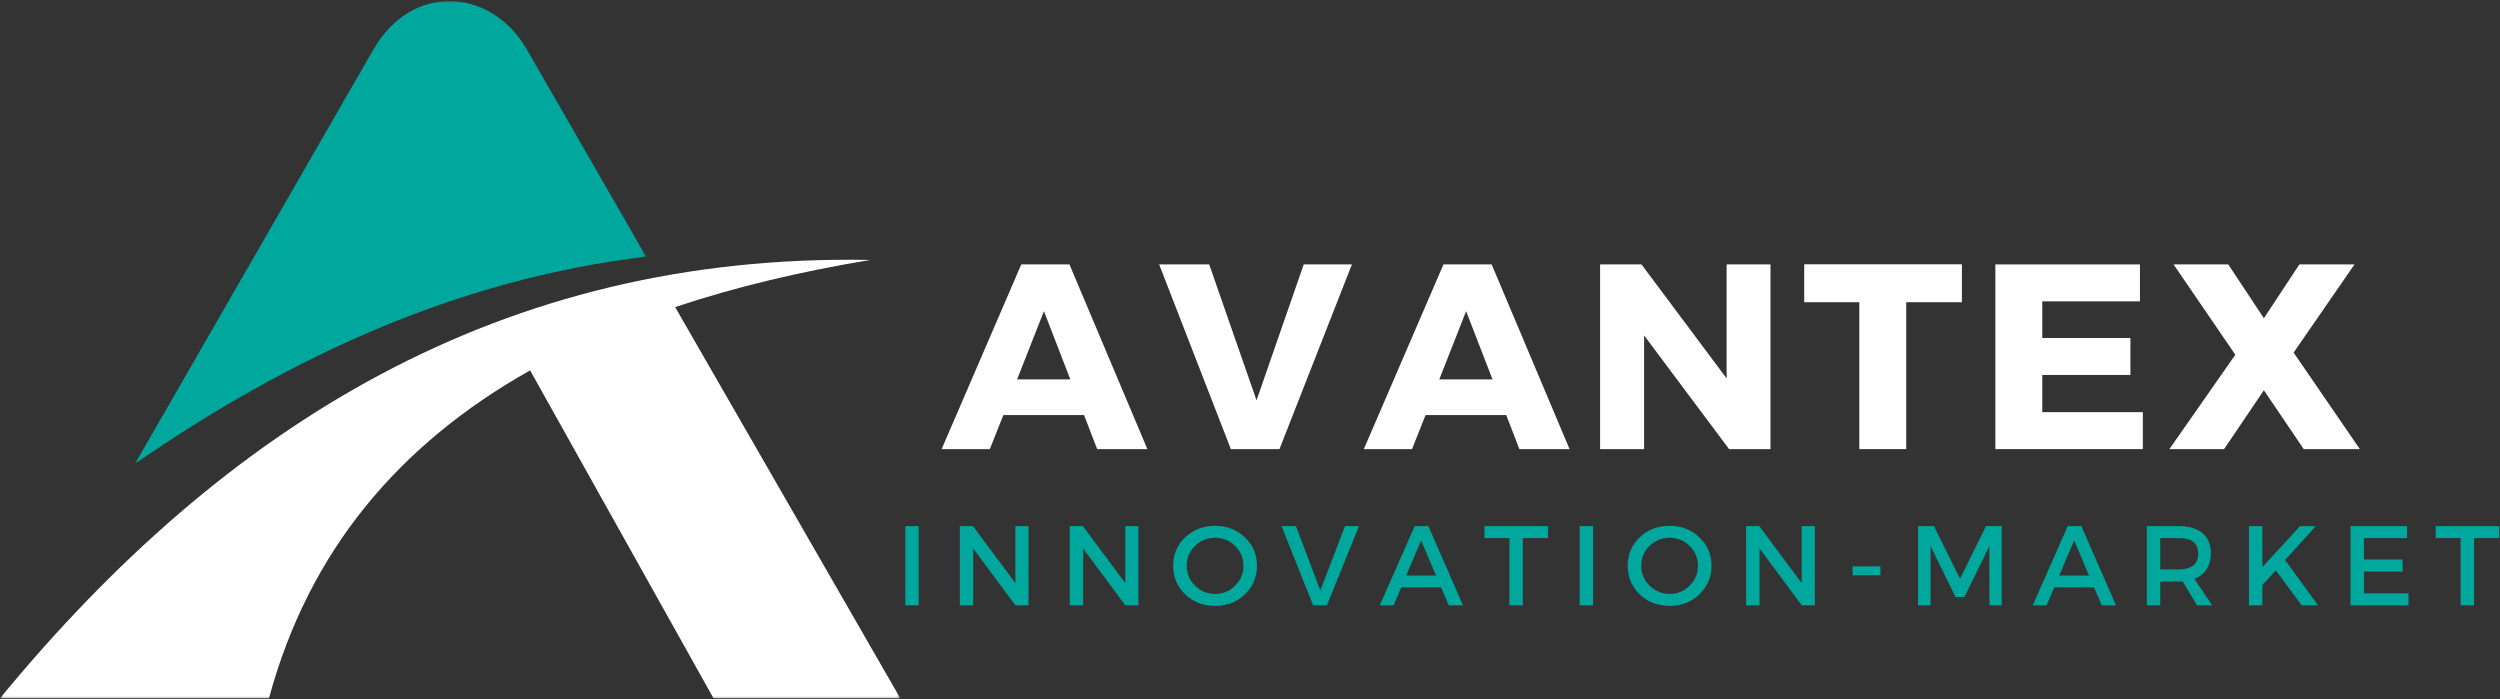 <svg width="361" height="101" viewBox="0 0 361 101" fill="none" xmlns="http://www.w3.org/2000/svg">
<rect x="0" y="0" width="361" height="101" fill="#333333" stroke="none"/>
<mask id="mask0_1_2" style="mask-type:luminance" maskUnits="userSpaceOnUse" x="19" y="0" width="75" height="68">
<path d="M19.073 0H93.74V67.042H19.073V0Z" fill="white"/>
</mask>
<g mask="url(#mask0_1_2)">
<path fill-rule="evenodd" clip-rule="evenodd" d="M19.5 66.953C41.693 51.661 65.703 40.401 93.292 37.052L76.088 7.161C70.969 -1.74 59.526 -2.599 53.906 7.172L32.5 44.365L19.5 66.953Z" fill="#00A79D"/>
</g>
<mask id="mask1_1_2" style="mask-type:luminance" maskUnits="userSpaceOnUse" x="0" y="36" width="130" height="65">
<path d="M0 36.375H130V101H0V36.375Z" fill="white"/>
</mask>
<g mask="url(#mask1_1_2)">
<path fill-rule="evenodd" clip-rule="evenodd" d="M76.547 53.484L103.031 100.833H130L97.5 44.365L97.49 44.344C106.125 41.458 115.547 39.208 125.688 37.536C72.385 36.536 32.443 61.422 0 100.833H38.839C44.583 79.573 57.599 64.151 76.542 53.484H76.547Z" fill="white"/>
</g>
<path d="M156.535 59.933H144.889L142.931 64.85H135.972L147.472 38.183H154.431L165.681 64.85H158.431L156.535 59.933ZM154.556 54.788L150.743 44.933L146.868 54.788H154.556Z" fill="white"/>
<path d="M184.756 64.85H177.735L167.381 38.183H174.61L181.443 57.808L188.256 38.183H195.214L184.756 64.85Z" fill="white"/>
<path d="M217.499 59.933H205.853L203.895 64.85H196.936L208.436 38.183H215.395L226.645 64.85H219.395L217.499 59.933ZM215.52 54.788L211.707 44.933L207.832 54.788H215.52Z" fill="white"/>
<path d="M255.657 64.85H249.678L237.407 48.433V64.85H231.053V38.183H237.032L249.324 54.642V38.183H255.657V64.85Z" fill="white"/>
<path d="M283.299 43.642H275.258V64.85H268.487V43.642H260.529V38.163H283.299V43.642Z" fill="white"/>
<path d="M309.007 43.517H294.903V48.808H307.632V54.142H294.903V59.517H309.424V64.85H288.132V38.183H309.007V43.517Z" fill="white"/>
<path d="M331.198 50.913L340.76 64.85H332.656L326.906 56.35L321.156 64.85H313.26L322.781 51.225L313.864 38.183H321.76L326.906 45.954L332.031 38.183H339.989L331.198 50.913Z" fill="white"/>
<path d="M132.662 87.408H130.725V75.97H132.662V87.408Z" fill="#00A79D"/>
<path d="M148.514 87.408H146.618L140.534 79.199V87.408H138.597V75.97H140.493L146.618 84.199V75.97H148.514V87.408Z" fill="#00A79D"/>
<path d="M164.387 87.408H162.491L156.407 79.199V87.408H154.47V75.97H156.366L162.491 84.199V75.97H164.387V87.408Z" fill="#00A79D"/>
<path d="M171.135 77.595C172.301 76.486 173.739 75.928 175.447 75.928C177.166 75.928 178.604 76.486 179.76 77.595C180.926 78.694 181.51 80.064 181.51 81.699C181.51 83.324 180.926 84.699 179.76 85.824C178.604 86.939 177.166 87.491 175.447 87.491C173.739 87.491 172.301 86.939 171.135 85.824C169.979 84.699 169.406 83.324 169.406 81.699C169.406 80.064 169.979 78.694 171.135 77.595ZM175.468 77.658C174.343 77.658 173.374 78.048 172.572 78.824C171.765 79.606 171.364 80.564 171.364 81.699C171.364 82.824 171.765 83.783 172.572 84.574C173.39 85.366 174.354 85.762 175.468 85.762C176.593 85.762 177.551 85.366 178.343 84.574C179.145 83.783 179.551 82.824 179.551 81.699C179.551 80.564 179.145 79.606 178.343 78.824C177.551 78.048 176.593 77.658 175.468 77.658Z" fill="#00A79D"/>
<path d="M191.614 87.408H189.614L185.052 75.97H187.135L190.656 85.262L194.218 75.97H196.239L191.614 87.408Z" fill="#00A79D"/>
<path d="M208.093 84.824H202.343L201.239 87.408H199.239L204.28 75.97H206.259L211.259 87.408H209.197L208.093 84.824ZM207.364 83.116L205.218 78.033L203.051 83.116H207.364Z" fill="#00A79D"/>
<path d="M223.522 77.699H219.897V87.408H217.959V77.699H214.355V75.97H223.522V77.699Z" fill="#00A79D"/>
<path d="M230.042 87.408H228.104V75.97H230.042V87.408Z" fill="#00A79D"/>
<path d="M236.768 77.595C237.935 76.486 239.373 75.928 241.081 75.928C242.8 75.928 244.237 76.486 245.393 77.595C246.56 78.694 247.143 80.064 247.143 81.699C247.143 83.324 246.56 84.699 245.393 85.824C244.237 86.939 242.8 87.491 241.081 87.491C239.373 87.491 237.935 86.939 236.768 85.824C235.612 84.699 235.039 83.324 235.039 81.699C235.039 80.064 235.612 78.694 236.768 77.595ZM241.102 77.658C239.977 77.658 239.008 78.048 238.206 78.824C237.399 79.606 236.998 80.564 236.998 81.699C236.998 82.824 237.399 83.783 238.206 84.574C239.024 85.366 239.987 85.762 241.102 85.762C242.227 85.762 243.185 85.366 243.977 84.574C244.779 83.783 245.185 82.824 245.185 81.699C245.185 80.564 244.779 79.606 243.977 78.824C243.185 78.048 242.227 77.658 241.102 77.658Z" fill="#00A79D"/>
<path d="M262.06 87.408H260.165L254.081 79.199V87.408H252.144V75.97H254.04L260.165 84.199V75.97H262.06V87.408Z" fill="#00A79D"/>
<path d="M271.538 83.074H267.517V81.783H271.538V83.074Z" fill="#00A79D"/>
<path d="M289.05 87.408H287.279L287.258 78.866L283.654 86.22H282.383L278.779 78.866V87.408H276.967V75.97H279.258L283.029 83.574L286.779 75.97H289.05V87.408Z" fill="#00A79D"/>
<path d="M302.387 84.824H296.637L295.532 87.408H293.532L298.574 75.97H300.553L305.553 87.408H303.491L302.387 84.824ZM301.657 83.116L299.512 78.033L297.345 83.116H301.657Z" fill="#00A79D"/>
<path d="M317.253 87.408L315.17 83.949C315.055 83.965 314.883 83.97 314.649 83.97H311.94V87.408H310.003V75.97H314.649C316.107 75.97 317.237 76.314 318.045 76.991C318.847 77.673 319.253 78.637 319.253 79.887C319.253 80.793 319.045 81.564 318.628 82.199C318.222 82.824 317.638 83.293 316.878 83.595L319.44 87.408H317.253ZM311.94 82.22H314.649C316.493 82.22 317.42 81.46 317.42 79.928C317.42 78.444 316.493 77.699 314.649 77.699H311.94V82.22Z" fill="#00A79D"/>
<path d="M332.374 87.408L328.624 82.366L326.687 84.491V87.408H324.749V75.97H326.687V81.887L332.124 75.97H334.395L329.979 80.866L334.708 87.408H332.374Z" fill="#00A79D"/>
<path d="M347.581 77.699H341.352V80.783H346.935V82.533H341.352V85.678H347.789V87.408H339.414V75.97H347.581V77.699Z" fill="#00A79D"/>
<path d="M360.879 77.699H357.254V87.408H355.317V77.699H351.713V75.97H360.879V77.699Z" fill="#00A79D"/>
</svg>
